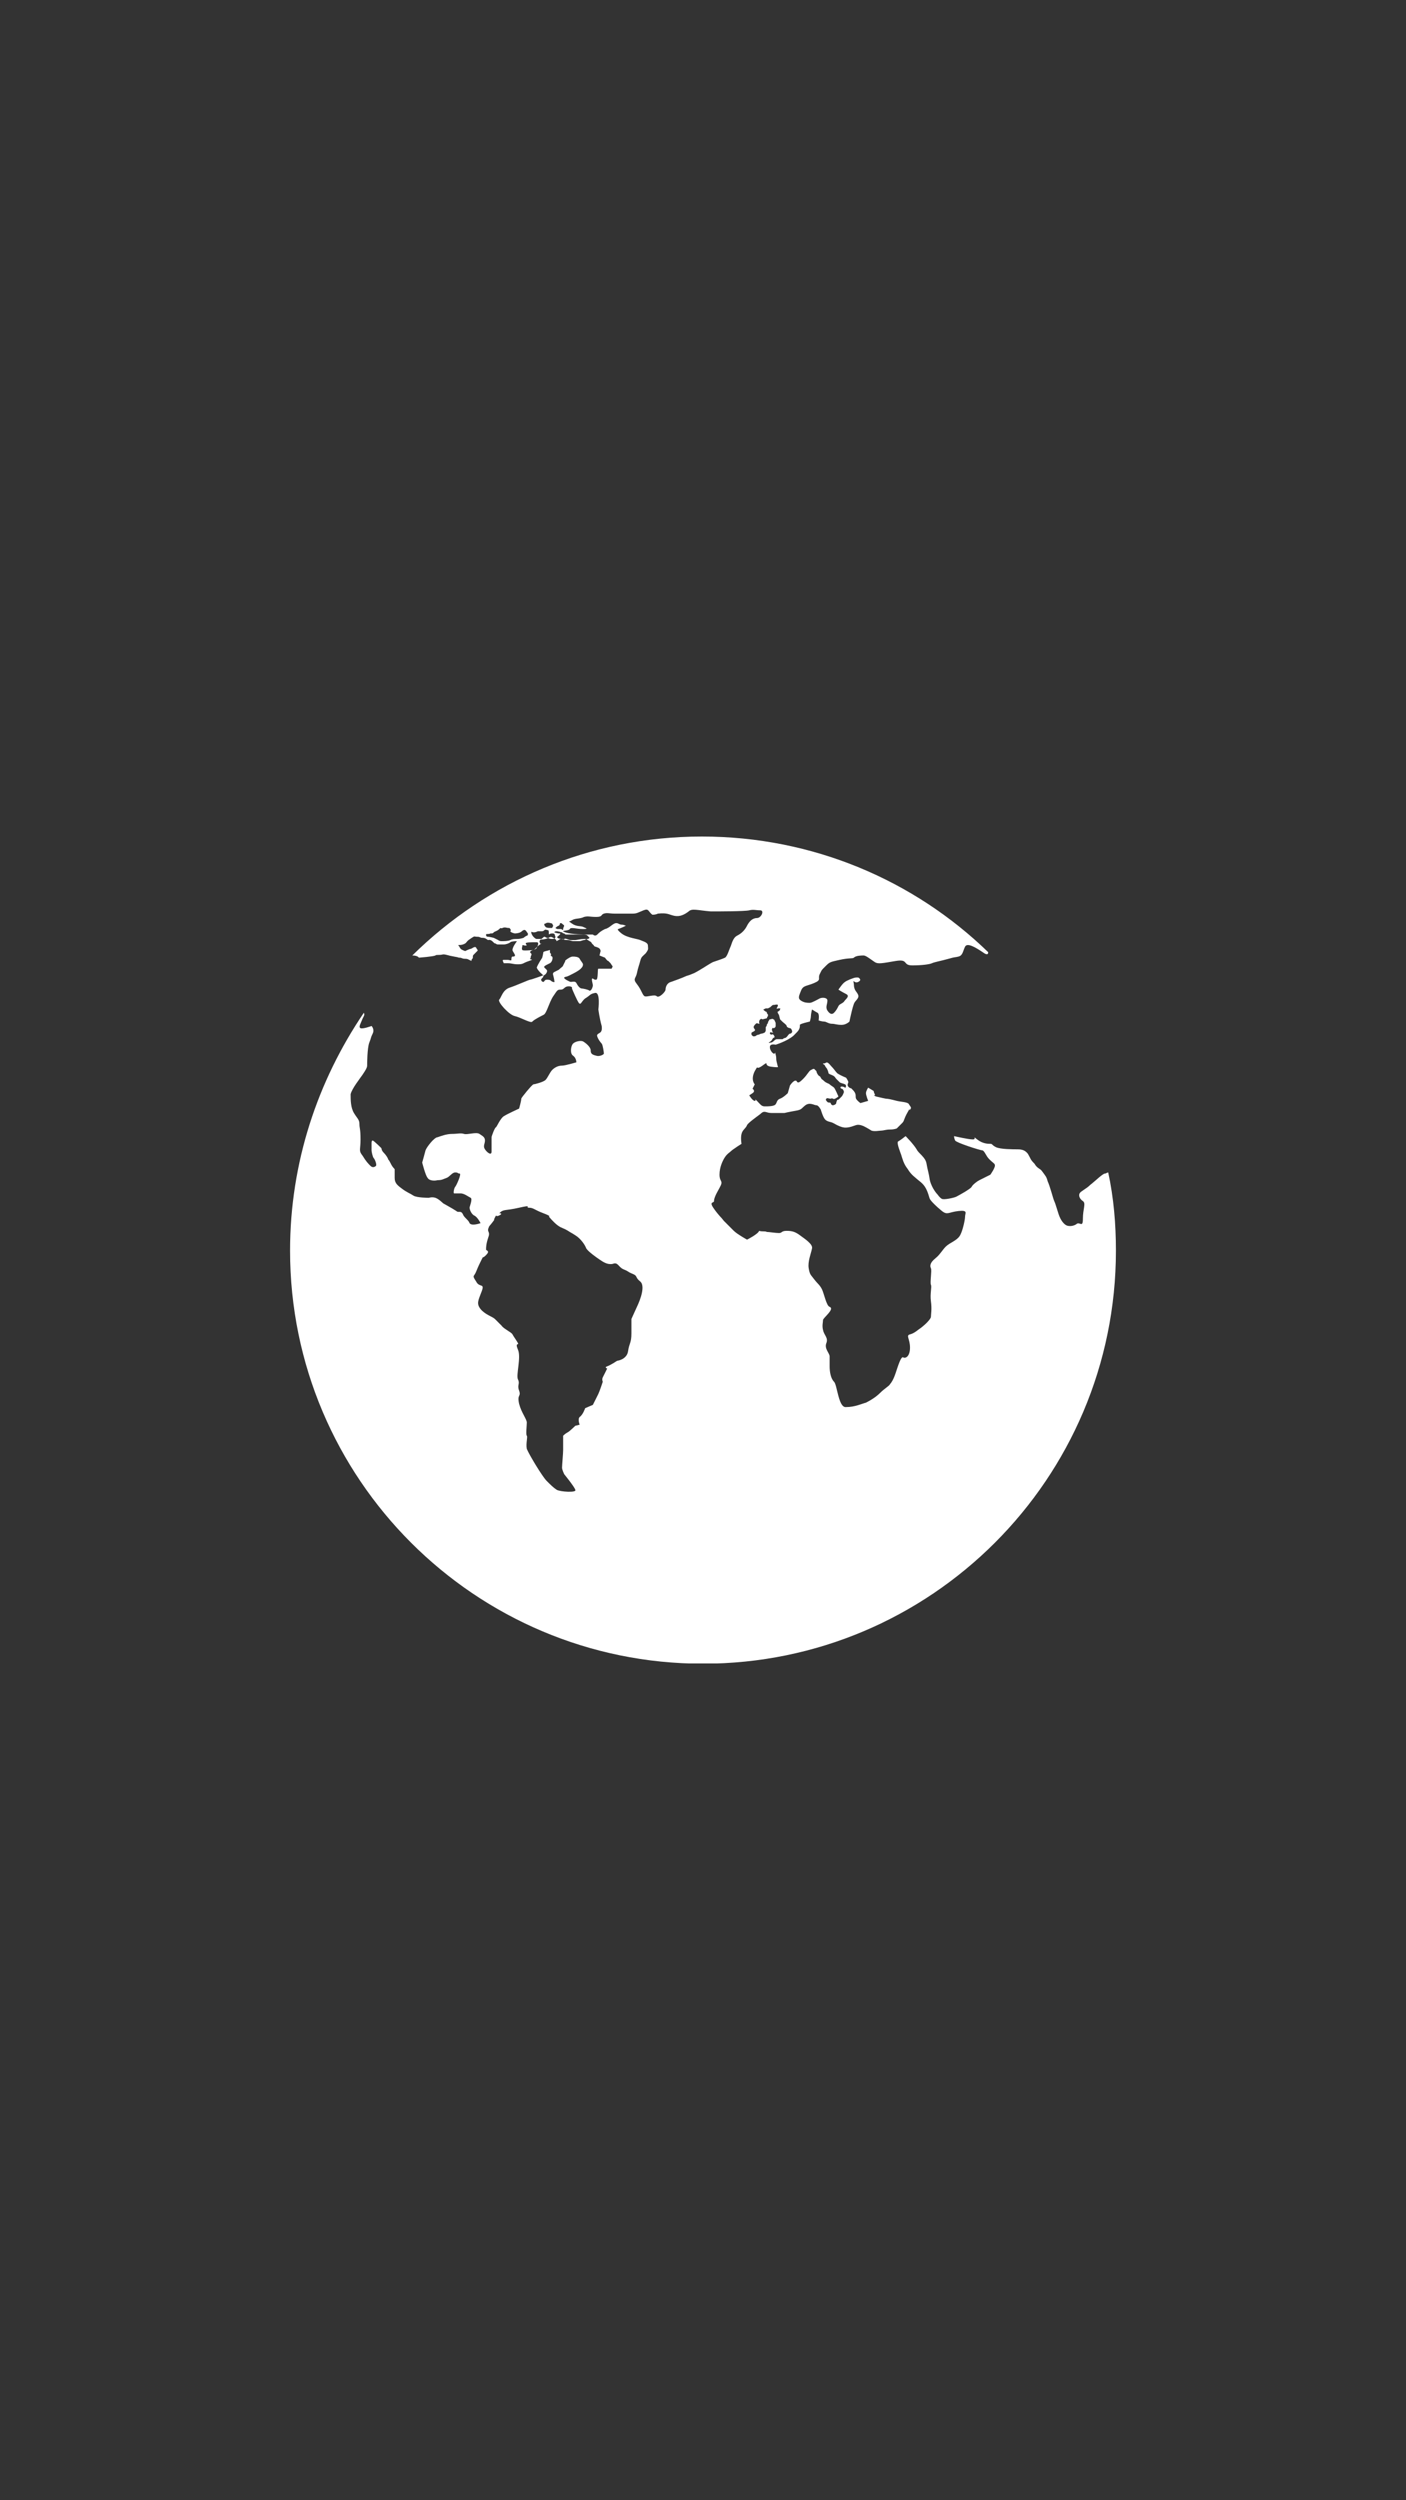 <svg xmlns="http://www.w3.org/2000/svg" xmlns:xlink="http://www.w3.org/1999/xlink" width="1080" zoomAndPan="magnify" viewBox="0 0 810 1440" height="1920" preserveAspectRatio="xMidYMid meet" version="1.0"><rect x="0" y="0" width="810" height="1440" fill="#333333" stroke="none"/><defs><clipPath id="8cdb371987"><path d="M 167 481.789 L 643 481.789 L 643 958.039 L 167 958.039 Z M 167 481.789" clip-rule="nonzero"></path></clipPath></defs><g clip-path="url(#8cdb371987)"><path fill="#ffffff" d="M 638.445 675.273 C 637.812 675.273 637.176 675.906 636.543 675.906 C 635.273 675.906 630.832 680.348 628.297 682.25 C 625.758 684.789 622.586 686.059 621.953 687.324 C 621.316 688.594 621.953 690.496 623.855 691.766 C 625.758 693.035 623.855 696.207 623.855 701.918 C 623.855 707.625 621.953 703.184 620.047 705.09 C 618.145 706.355 615.609 706.355 614.34 705.723 C 613.07 705.09 611.168 703.184 609.898 699.379 C 608.629 695.574 607.996 693.035 607.359 691.766 C 606.727 690.496 604.824 682.887 603.555 680.348 C 602.922 677.809 602.285 677.176 600.383 674.637 C 599.113 672.734 597.844 673.371 595.941 670.199 C 593.406 667.66 594.039 667.66 592.137 664.488 C 590.234 661.949 587.695 661.949 585.793 661.949 C 583.891 661.949 576.277 661.949 573.738 660.684 C 571.203 659.414 571.836 658.777 570.566 658.777 C 569.297 658.777 566.125 658.777 562.953 656.242 C 559.781 653.703 562.953 656.242 560.418 656.242 C 557.879 656.242 549.633 654.34 549.633 654.34 C 549.633 654.34 549.633 655.605 550.266 656.875 C 550.902 658.145 564.859 662.586 566.125 662.586 C 567.395 663.219 568.031 665.758 569.934 667.66 C 571.836 669.562 573.105 670.199 573.105 670.832 C 573.738 672.102 570.566 676.543 570.566 676.543 C 570.566 676.543 565.492 679.078 564.223 679.715 C 562.953 680.348 560.418 682.25 559.781 683.52 C 559.148 684.789 552.172 688.594 550.902 689.23 C 549.633 689.863 543.922 691.133 542.656 690.496 C 541.387 689.863 540.117 687.961 540.117 687.961 C 540.117 687.961 536.945 684.789 535.676 679.715 C 535.043 675.273 534.406 674.004 533.773 670.199 C 533.141 666.391 529.332 664.488 528.062 661.949 C 526.16 658.777 521.719 654.34 521.719 654.34 C 521.719 654.34 518.547 656.875 517.281 657.512 C 516.645 658.777 518.547 663.219 519.184 665.121 C 519.816 667.027 520.453 670.199 522.988 673.371 C 524.891 676.543 526.797 677.809 530.602 680.98 C 534.406 684.152 535.043 689.23 535.676 690.496 C 536.312 691.766 539.484 694.938 542.656 697.477 C 545.828 700.012 546.461 698.109 552.172 697.477 C 557.879 696.84 555.977 698.746 555.977 700.648 C 555.977 702.551 554.707 708.262 553.438 710.797 C 552.172 713.969 548.363 715.238 545.828 717.141 C 543.289 719.043 542.02 722.215 538.848 724.754 C 535.676 727.293 535.676 729.195 536.312 730.465 C 536.945 731.73 535.676 738.711 536.312 739.98 C 536.945 741.246 535.676 745.055 536.312 749.496 C 536.945 753.934 536.312 757.105 536.312 758.375 C 536.312 759.645 533.141 762.816 530.602 764.719 C 528.699 765.988 526.797 767.891 524.258 768.527 C 521.719 769.16 524.258 771.062 524.258 776.137 C 524.258 781.215 521.719 782.48 520.453 781.848 C 519.184 780.578 517.281 786.922 516.012 790.73 C 514.742 794.535 513.473 796.438 512.84 797.074 C 512.207 798.34 509.668 799.609 507.129 802.148 C 504.594 804.684 501.422 806.59 498.883 807.855 C 496.348 808.492 492.539 810.395 487.465 810.395 C 483.023 811.027 482.391 797.707 480.488 795.805 C 478.582 793.902 477.949 790.094 477.949 786.922 C 477.949 783.75 477.949 783.117 477.949 781.215 C 477.949 779.309 474.777 776.773 476.047 773.602 C 477.316 770.43 474.777 769.16 474.145 765.988 C 473.508 763.449 474.145 761.547 474.145 760.277 C 474.145 759.012 481.121 753.934 477.949 752.668 C 476.047 752.031 474.777 745.055 473.508 742.516 C 472.238 739.98 470.973 739.344 469.066 736.809 C 467.164 734.27 466.531 734.27 465.895 730.465 C 465.262 726.656 467.164 722.215 467.801 719.043 C 468.434 716.508 463.359 713.336 460.82 711.434 C 458.285 709.527 456.379 708.895 453.207 708.895 C 450.035 708.895 450.672 710.164 448.77 710.164 C 446.863 710.164 443.059 709.527 441.789 709.527 C 440.52 708.895 439.254 709.527 437.348 708.895 C 436.715 710.797 430.371 713.969 430.371 713.969 C 430.371 713.969 424.66 710.797 422.758 708.895 C 420.855 706.992 419.586 705.723 417.051 703.184 C 415.145 700.648 414.512 700.648 411.34 696.207 C 408.168 691.766 411.34 693.035 411.34 691.766 C 411.34 690.496 411.973 688.594 414.512 684.152 C 417.051 679.715 414.512 680.98 414.512 676.543 C 414.512 672.102 416.414 668.293 417.684 666.391 C 418.953 664.488 420.223 663.855 420.855 663.219 C 422.125 661.949 427.199 658.777 427.199 658.777 C 427.199 658.777 426.566 655.605 427.199 653.07 C 427.832 650.531 429.738 649.898 430.371 647.996 C 431.004 646.727 435.445 643.555 437.984 641.652 C 440.52 639.113 441.156 641.016 444.328 641.016 C 446.863 641.016 444.328 641.016 447.5 641.016 C 450.672 641.016 451.941 641.016 451.941 641.016 C 451.941 641.016 454.477 640.383 458.285 639.746 C 462.09 639.113 461.457 638.48 463.992 636.574 C 466.531 634.672 469.066 636.574 470.336 636.574 C 471.605 636.574 472.875 639.113 472.875 639.113 C 472.875 639.113 474.145 643.555 475.41 644.824 C 476.68 646.09 478.582 646.09 479.852 646.727 C 481.121 647.359 483.023 648.629 485.562 649.262 C 488.098 649.898 491.27 648.629 491.27 648.629 C 491.27 648.629 491.27 648.629 493.176 647.996 C 495.078 647.359 497.613 648.629 497.613 648.629 C 497.613 648.629 500.152 649.898 502.055 651.168 C 503.957 651.801 506.496 651.168 507.766 651.168 C 509.031 651.168 510.301 650.531 512.84 650.531 C 515.379 650.531 516.645 649.898 516.645 649.898 C 516.645 649.898 518.551 647.996 519.816 646.727 C 521.086 645.457 520.453 644.824 522.988 640.383 C 525.527 635.941 522.988 640.383 524.258 639.113 C 525.527 637.844 524.258 637.211 523.625 635.941 C 522.988 634.672 519.184 634.672 516.645 634.039 C 514.109 633.402 516.645 634.039 514.109 633.402 C 511.57 632.77 510.301 632.77 510.301 632.77 C 510.301 632.77 507.129 632.137 504.594 631.5 C 502.055 630.23 504.594 631.5 503.957 630.23 C 503.324 628.965 503.324 628.328 503.324 628.328 L 500.152 626.426 C 500.152 626.426 498.883 628.328 498.883 629.598 C 498.883 630.867 500.152 634.039 500.152 634.039 L 495.711 635.309 C 495.711 635.309 493.809 634.039 493.176 632.77 C 492.539 631.5 493.809 630.23 491.27 627.695 C 488.734 625.156 491.27 627.695 489.367 626.426 C 487.465 625.156 488.734 623.887 488.734 623.254 C 488.734 622.621 487.465 620.715 487.465 620.715 C 487.465 620.715 484.293 619.449 482.391 618.18 C 481.121 616.91 480.488 615.641 478.582 613.738 C 476.047 610.566 476.047 612.469 474.777 612.469 C 474.777 612.469 474.145 612.469 474.145 612.469 C 474.145 612.469 474.145 613.105 474.777 613.105 C 475.41 613.738 475.41 614.371 476.047 615.008 C 476.68 615.641 477.316 617.543 477.316 618.18 C 477.949 618.812 478.582 618.812 479.852 619.449 C 481.121 620.082 481.121 620.715 481.754 621.352 C 482.391 621.984 483.023 622.621 483.66 623.254 C 484.293 623.887 485.562 623.887 486.832 624.523 C 488.098 625.156 486.832 627.059 486.832 626.426 C 486.832 626.426 486.195 625.793 484.926 625.793 C 483.66 625.793 484.293 627.059 484.926 627.059 C 485.562 627.059 486.195 628.328 486.195 628.965 C 486.195 628.965 485.562 630.867 484.926 631.5 C 484.293 632.137 484.293 632.137 483.66 632.77 C 483.023 633.402 483.023 633.402 482.391 633.402 C 482.391 633.402 481.754 634.672 481.754 635.309 C 481.754 635.941 480.488 636.574 479.852 636.574 C 479.219 636.574 478.582 635.941 478.582 635.309 C 477.949 634.672 477.316 635.309 476.68 634.672 C 476.047 634.039 475.41 633.402 476.047 632.77 C 476.68 632.137 477.316 632.77 478.582 632.77 C 479.852 632.137 479.852 633.402 481.121 632.77 C 482.391 632.137 483.023 631.5 483.023 631.5 C 483.023 631.5 481.121 627.059 480.488 626.426 C 479.852 625.793 478.582 625.156 477.949 624.523 C 477.316 623.887 476.047 623.887 474.777 622.621 C 473.508 621.352 473.508 621.984 472.875 620.715 C 472.238 619.449 472.238 620.082 471.605 619.449 C 470.973 618.812 470.336 617.543 470.336 616.91 C 469.703 616.277 469.703 616.277 469.066 615.641 C 468.434 615.641 468.434 615.641 468.434 615.641 C 468.434 615.641 468.434 615.641 467.164 616.277 C 465.895 616.91 465.262 618.812 462.723 621.352 C 460.188 623.887 459.551 623.887 458.918 622.621 C 457.648 621.352 455.113 625.156 455.113 625.156 L 453.844 629.598 C 453.844 629.598 451.305 632.137 449.402 632.77 C 447.5 633.402 447.5 635.309 446.863 635.941 C 446.23 637.211 442.426 637.211 440.52 637.211 C 438.617 637.211 437.984 635.941 436.082 634.039 C 434.176 632.137 436.082 634.039 434.812 634.039 C 433.543 634.039 431.641 630.867 431.641 630.867 C 431.641 630.867 431.641 630.867 433.543 629.598 C 435.445 628.328 433.543 627.059 433.543 627.059 L 434.812 624.523 C 434.812 624.523 432.273 621.984 434.812 616.91 C 437.348 612.469 434.812 616.91 439.254 613.738 C 443.691 610.566 439.254 613.738 444.328 614.371 C 449.402 615.008 448.133 614.371 448.133 614.371 C 448.133 614.371 448.133 614.371 447.5 611.836 C 446.863 609.297 447.5 609.934 446.863 607.395 C 446.23 604.855 446.863 607.395 445.598 606.762 C 444.328 606.125 443.059 603.59 443.691 602.32 C 444.328 601.051 446.863 601.684 446.863 601.684 C 446.863 601.684 453.207 599.781 457.016 596.609 C 460.188 593.438 457.016 596.609 458.918 594.707 C 460.82 592.805 460.82 591.535 460.82 590.266 C 460.82 589.633 466.531 588.363 466.531 588.363 C 466.531 588.363 467.164 586.461 467.164 585.191 C 467.164 583.922 467.801 581.387 467.801 581.387 C 467.801 581.387 469.703 582.652 470.973 583.289 C 472.238 583.922 471.605 587.73 471.605 587.73 C 471.605 587.73 473.508 588.363 474.777 588.363 C 476.047 588.363 477.316 589.633 479.219 589.633 C 481.121 589.633 481.754 590.266 484.926 590.266 C 487.465 590.266 489.367 588.363 489.367 588.363 C 489.367 588.363 490.004 585.191 490.637 582.652 C 491.27 580.117 491.27 580.117 491.906 578.215 C 492.539 576.309 495.078 575.043 494.441 573.141 C 493.809 571.234 491.906 570.602 491.906 566.797 C 491.27 562.988 491.906 566.797 494.441 565.527 C 496.98 564.258 494.441 562.988 494.441 562.988 C 494.441 562.988 494.441 562.988 493.176 562.988 C 491.906 562.988 487.465 564.891 486.832 565.527 C 485.562 566.16 483.023 569.969 483.023 569.969 C 483.023 569.969 484.926 571.234 487.465 572.504 C 490.004 573.773 486.832 575.676 486.195 576.945 C 484.926 578.215 483.66 578.215 483.023 579.48 C 482.391 580.75 481.754 582.02 480.488 583.289 C 479.219 584.559 477.949 583.922 476.68 582.02 C 475.41 580.117 476.68 578.215 476.68 576.309 C 476.68 574.406 473.508 574.406 472.238 575.043 C 470.973 575.676 467.801 577.578 466.531 577.578 C 465.262 577.578 463.359 577.578 461.457 576.309 C 459.551 575.043 460.188 573.773 461.457 570.602 C 462.723 567.43 464.629 568.062 469.066 566.16 C 473.508 564.258 470.973 563.625 472.238 561.086 C 473.508 558.547 472.875 559.184 475.41 556.645 C 477.949 554.109 477.949 554.109 483.66 552.84 C 489.367 551.57 491.27 552.203 491.906 551.57 C 493.176 550.301 496.344 550.301 497.613 550.301 C 498.883 550.301 502.055 552.84 503.957 554.109 C 505.863 555.375 508.398 554.742 516.012 553.473 C 523.625 552.203 519.816 556.012 525.527 556.012 C 531.234 556.012 535.676 555.375 536.945 554.742 C 538.215 554.109 542.02 553.473 546.461 552.203 C 550.902 550.938 549.633 551.57 552.172 550.938 C 554.707 550.301 554.707 547.766 555.977 545.227 C 557.246 542.688 562.32 545.859 566.125 548.398 C 568.664 550.301 569.297 549.668 569.297 548.398 C 526.797 507.164 468.434 481.789 404.363 481.789 C 339.656 481.789 280.66 507.797 237.523 550.301 C 240.695 550.301 241.328 551.57 241.328 551.57 C 241.328 551.57 249.574 550.938 250.844 550.301 C 251.477 549.668 252.746 550.301 255.285 549.668 C 257.188 549.668 257.82 550.301 261.629 550.938 C 265.434 551.57 263.531 551.57 264.801 551.57 C 266.07 551.57 266.07 552.203 267.973 552.203 C 269.875 552.203 269.875 552.84 271.777 553.473 C 271.145 552.84 272.414 552.203 272.414 551.57 C 272.414 550.301 272.414 550.301 273.047 549.668 C 273.68 549.031 274.316 548.398 274.949 547.766 C 275.586 547.129 274.949 547.129 274.316 545.859 C 273.68 544.594 271.777 546.496 271.145 546.496 C 270.508 546.496 267.973 547.766 267.973 547.766 C 267.973 547.766 266.07 547.129 265.434 546.496 C 264.801 545.859 264.801 545.227 264.164 544.594 C 263.531 543.957 264.801 544.594 266.703 543.957 C 268.605 543.324 268.605 542.688 269.242 542.055 C 269.875 541.422 269.875 541.422 271.777 540.152 C 273.68 538.883 273.047 539.516 274.949 539.516 C 276.852 539.516 276.219 540.152 278.121 540.152 C 280.023 540.152 280.66 541.422 281.293 541.422 C 283.195 540.785 284.465 543.324 285.098 543.324 C 285.734 543.324 285.734 543.957 287.004 543.957 C 288.27 543.957 288.906 543.957 290.176 543.957 C 291.441 543.957 293.348 543.324 293.98 542.688 C 294.613 542.055 297.785 542.055 297.785 542.055 C 297.785 542.055 296.52 543.957 296.52 543.957 C 296.52 543.957 295.25 545.859 295.25 547.129 C 295.25 547.766 295.883 548.398 296.52 549.668 C 297.152 550.938 295.883 550.938 295.25 550.938 C 294.613 550.938 294.613 552.203 294.613 552.84 C 294.613 553.473 293.348 552.84 292.711 552.84 C 292.078 552.84 291.441 552.84 290.176 552.84 C 288.906 552.84 290.176 554.109 290.176 554.742 C 290.809 554.742 291.441 554.742 292.078 554.742 C 295.25 554.742 295.25 555.375 298.422 555.375 C 301.594 555.375 300.957 554.742 304.766 553.473 C 308.57 552.203 304.766 552.84 305.398 552.203 C 306.035 551.57 305.398 551.57 306.035 550.301 C 306.668 549.031 305.398 549.031 305.398 548.398 C 305.398 547.766 306.668 547.129 307.301 547.129 C 307.938 547.129 309.207 545.227 311.109 543.957 C 313.012 542.688 311.109 543.957 311.109 543.324 C 311.109 542.688 310.473 542.688 311.109 541.422 C 311.742 540.785 311.742 541.422 314.281 540.785 C 316.816 540.152 316.816 538.883 318.723 540.152 C 319.988 540.785 320.625 541.422 320.625 542.055 C 321.895 541.422 322.527 540.785 323.16 540.785 C 324.43 540.785 325.066 541.422 325.066 540.785 C 325.699 540.152 327.602 541.422 328.871 541.422 C 330.141 541.422 330.141 541.422 331.41 541.422 C 332.043 541.422 334.582 540.785 336.484 540.785 C 338.387 540.785 338.387 541.422 339.656 542.055 C 340.926 542.688 340.926 543.324 340.926 543.324 C 340.926 543.324 342.191 544.594 342.191 544.594 C 342.191 545.227 343.461 545.227 344.73 545.859 C 346 546.496 346 547.766 346 547.766 C 346 547.766 345.363 550.301 345.363 550.301 C 345.363 550.301 348.535 551.57 348.535 551.57 C 348.535 551.57 349.805 553.473 350.441 553.473 C 350.441 553.473 351.707 554.742 351.707 554.742 C 351.707 554.742 352.977 556.645 352.977 556.645 C 352.977 556.645 352.344 557.914 352.344 557.914 C 352.344 557.914 344.73 557.914 344.73 557.914 C 344.098 557.914 344.73 564.258 343.461 564.258 C 342.191 564.258 342.828 564.258 341.559 563.625 C 340.289 562.988 341.559 566.797 341.559 567.43 C 341.559 568.062 340.926 570.602 339.656 570.602 C 339.02 569.969 335.848 569.332 335.215 569.332 C 333.945 569.332 332.676 567.43 332.043 566.16 C 331.41 564.891 329.504 565.527 328.871 565.527 C 328.238 565.527 324.43 563.625 325.066 562.988 C 325.699 562.355 325.699 562.988 328.238 561.719 C 330.773 560.453 333.312 559.184 334.582 557.914 C 335.848 556.645 335.848 556.012 335.848 555.375 C 335.848 554.742 334.582 553.473 333.945 552.203 C 333.312 550.938 330.773 550.938 330.141 550.938 C 329.504 550.938 328.871 550.938 326.969 552.203 C 325.066 553.473 325.699 553.473 325.699 553.473 C 325.699 553.473 324.43 556.012 324.43 556.012 C 324.43 556.645 323.16 557.281 321.895 558.547 C 320.625 559.184 320.625 559.184 319.355 559.816 C 318.086 560.453 318.723 561.719 318.723 561.719 C 318.723 561.719 319.355 564.258 319.355 564.891 C 319.988 566.16 318.086 565.527 317.453 564.891 C 316.816 564.258 316.184 564.258 314.914 564.258 C 313.645 564.258 313.645 565.527 313.012 565.527 C 312.379 565.527 311.742 564.891 311.742 564.258 C 311.742 563.625 313.012 562.988 313.012 562.355 C 313.012 561.719 313.645 561.719 314.281 561.086 C 314.914 560.453 315.551 559.184 314.914 558.547 C 314.281 557.914 314.281 557.914 313.645 557.281 C 313.012 556.645 314.281 556.012 315.551 555.375 C 316.816 554.742 315.551 555.375 316.816 554.742 C 318.086 554.109 318.723 551.57 318.086 550.938 C 316.816 550.301 317.453 550.301 317.453 549.668 C 317.453 549.031 316.816 549.031 316.816 548.398 C 316.816 548.398 316.816 547.766 316.816 547.129 C 314.914 547.766 313.645 547.766 313.012 548.398 C 313.012 549.031 312.379 551.57 312.379 551.57 C 312.379 551.57 309.84 555.375 309.207 557.281 C 309.84 559.184 313.012 561.719 313.012 561.719 C 313.012 561.719 306.035 564.258 305.398 564.258 C 304.766 564.258 297.785 567.43 293.98 568.699 C 289.539 569.969 288.906 574.406 287.637 575.676 C 286.367 576.945 293.348 584.559 296.52 585.191 C 299.691 585.824 306.035 589.633 306.668 588.363 C 307.938 587.094 311.742 585.191 313.012 584.559 C 314.914 583.922 316.184 577.578 318.723 573.773 C 321.258 569.969 321.258 569.969 323.16 569.969 C 325.066 569.969 325.066 568.062 327.602 568.062 C 330.141 568.062 329.504 569.332 329.504 569.332 C 329.504 569.332 330.773 572.504 332.676 576.312 C 334.582 580.117 334.582 576.945 337.117 575.043 C 340.289 573.141 339.656 572.504 342.828 571.871 C 346 571.234 344.73 581.387 344.73 581.387 C 344.73 581.387 345.363 586.461 346.633 590.902 C 347.27 595.34 344.73 594.707 344.098 595.977 C 343.461 596.609 345.363 599.781 346.633 601.051 C 347.27 601.684 347.902 606.125 347.902 606.762 C 347.902 607.395 345.363 608.664 343.461 608.027 C 340.926 607.395 340.289 606.762 340.289 604.855 C 340.289 602.953 337.117 600.418 335.848 599.781 C 334.582 599.148 331.41 599.781 330.141 601.051 C 328.871 602.32 328.238 606.762 330.141 608.027 C 332.043 609.297 332.043 611.836 332.043 611.836 C 332.043 611.836 325.699 613.738 323.797 613.738 C 321.258 613.738 319.355 615.008 318.086 616.277 C 316.816 617.543 315.551 620.715 314.281 621.984 C 313.012 623.254 307.938 624.523 307.301 624.523 C 306.668 624.523 300.324 632.137 300.324 632.77 C 300.324 634.039 299.055 638.48 299.055 638.48 C 299.055 638.48 292.078 641.652 290.176 642.918 C 288.27 644.188 286.367 648.629 285.734 649.262 C 285.098 649.262 283.195 654.34 283.195 654.973 C 283.195 655.605 283.195 660.684 283.195 663.219 C 283.195 665.758 280.66 663.855 279.391 661.949 C 278.121 660.047 279.391 658.777 279.391 656.875 C 279.391 654.973 278.121 654.34 276.219 653.07 C 274.316 651.801 269.242 653.703 267.336 653.07 C 265.434 652.434 263.531 653.07 260.359 653.07 C 257.188 653.07 254.016 654.34 252.113 654.973 C 250.211 654.973 245.77 660.684 245.133 662.586 C 244.5 665.121 243.23 669.562 243.23 669.562 C 243.23 669.562 245.133 677.176 246.402 678.445 C 247.039 679.715 249.574 680.348 252.113 679.715 C 254.648 679.715 255.285 679.078 257.188 678.445 C 259.09 677.809 260.359 675.273 262.262 675.273 C 264.164 675.273 263.531 675.906 264.801 675.906 C 266.07 675.906 262.898 682.887 262.262 683.52 C 261.629 684.152 260.992 687.324 261.629 687.324 C 262.262 687.324 264.164 687.324 265.434 687.324 C 267.336 687.324 269.875 689.23 271.145 689.863 C 272.41 690.496 270.508 694.938 270.508 695.574 C 270.508 696.207 271.145 698.746 273.047 700.012 C 274.949 700.648 276.852 704.453 276.852 704.453 C 276.852 704.453 271.777 706.355 270.508 704.453 C 269.875 702.551 267.336 701.281 266.703 699.379 C 265.434 696.84 264.164 698.746 262.898 697.477 C 260.992 696.207 255.285 693.035 255.285 693.035 C 255.285 693.035 252.746 690.496 250.844 689.863 C 248.941 689.23 247.039 689.863 247.039 689.863 C 247.039 689.863 240.059 689.863 238.156 688.594 C 236.254 687.324 234.352 686.691 231.812 684.789 C 229.273 682.887 227.371 681.617 227.371 678.445 C 227.371 675.273 227.371 673.371 227.371 673.371 C 227.371 673.371 226.102 672.102 225.469 670.832 C 224.836 669.562 224.199 668.293 223.566 667.66 C 223.566 667.027 222.297 665.121 221.027 663.855 C 219.758 662.586 219.758 661.316 219.758 661.316 C 219.758 661.316 215.32 656.875 214.684 656.875 C 214.051 656.875 214.051 658.145 214.051 658.145 C 214.051 658.145 214.051 661.316 214.051 662.586 C 214.051 663.219 214.684 666.391 215.32 667.027 C 215.953 667.66 217.223 670.832 216.586 671.465 C 215.953 672.102 214.684 672.734 213.414 671.465 C 212.148 670.199 210.879 668.93 208.977 665.758 C 206.438 662.586 207.707 662.586 207.707 656.242 C 207.707 649.898 207.07 649.898 207.07 647.359 C 207.07 644.824 205.805 644.188 203.898 641.016 C 201.996 637.844 201.996 633.402 201.996 630.23 C 202.633 627.059 207.707 620.715 208.977 618.812 C 210.242 616.91 211.512 615.008 211.512 613.738 C 211.512 613.105 211.512 603.59 212.781 600.418 C 214.051 597.246 213.414 597.879 214.684 595.34 C 215.953 592.805 214.051 590.902 214.051 590.902 C 214.051 590.902 208.977 592.805 207.707 592.168 C 206.438 591.535 207.707 589.633 208.977 586.461 C 209.609 585.191 210.242 584.559 209.609 583.289 C 182.965 622.621 167.105 669.562 167.105 720.312 C 167.105 851.629 273.68 958.203 404.996 958.203 C 536.312 958.203 642.887 851.629 642.887 720.312 C 642.887 705.09 641.617 689.863 638.445 675.273 Z M 441.789 583.289 C 441.789 582.652 441.156 582.652 441.156 582.652 C 441.156 582.652 439.254 581.387 439.887 581.387 C 439.887 581.387 441.156 580.75 441.156 580.75 C 441.156 580.75 442.426 580.75 442.426 580.75 C 442.426 580.75 443.691 580.117 443.691 580.117 C 443.691 580.117 445.598 578.215 445.598 578.848 C 445.598 578.848 448.133 578.215 448.133 578.848 C 448.133 580.117 447.5 580.117 447.5 580.75 C 447.5 581.387 447.5 580.75 448.77 580.75 C 450.035 580.75 449.402 580.75 449.402 581.387 C 449.402 582.02 448.133 582.652 448.133 582.652 C 447.5 582.652 448.77 584.559 448.77 584.559 L 449.402 587.094 C 449.402 587.094 450.035 587.73 450.672 588.363 C 451.305 588.996 453.207 590.266 453.207 590.902 C 453.207 591.535 454.477 592.168 455.113 592.168 C 455.746 592.168 456.379 593.438 456.379 594.074 C 456.379 594.707 455.746 595.34 455.113 595.34 C 454.477 595.34 453.844 596.609 453.207 597.246 C 452.574 597.879 451.941 597.879 451.941 597.879 C 451.305 597.879 451.305 598.512 450.672 598.512 C 450.035 598.512 448.77 598.512 448.133 598.512 C 446.863 598.512 448.133 598.512 447.5 598.512 C 446.863 598.512 446.23 599.148 446.23 599.148 C 446.23 599.148 444.961 600.418 444.328 600.418 C 443.691 600.418 442.426 601.051 443.059 600.418 C 443.691 599.781 444.328 599.781 444.961 598.512 C 445.598 597.246 446.23 597.879 446.23 597.246 C 446.23 597.246 446.23 596.609 445.598 595.977 C 444.961 595.34 444.328 595.977 444.328 595.977 C 444.328 595.977 443.059 595.34 443.691 594.707 C 444.328 594.074 443.691 594.707 444.961 594.707 C 446.23 594.707 444.961 594.707 444.961 594.074 C 444.961 593.438 444.328 593.438 444.961 592.168 C 445.598 591.535 444.961 592.168 445.598 592.168 C 446.23 592.168 446.863 591.535 446.863 590.902 C 446.863 590.266 446.863 590.266 446.863 589.633 C 446.863 588.996 446.863 588.996 446.23 587.73 C 445.598 586.461 446.23 587.73 445.598 587.094 C 444.961 586.461 444.328 587.094 443.691 587.094 C 443.059 587.094 443.059 587.73 443.059 587.73 C 443.059 587.73 442.426 588.363 442.426 588.996 C 442.426 589.633 441.789 589.633 441.789 590.266 C 441.789 590.902 441.156 591.535 441.156 591.535 C 441.156 591.535 441.156 592.805 441.156 593.438 C 441.156 594.074 440.52 594.707 440.52 594.707 C 440.52 594.707 439.254 595.34 438.617 595.34 C 437.984 595.34 437.348 595.977 436.715 595.977 C 436.082 595.977 435.445 596.609 435.445 596.609 C 435.445 596.609 434.176 597.246 433.543 596.609 C 432.91 595.977 432.91 595.977 432.91 595.34 C 432.91 594.707 432.91 594.707 434.176 594.074 C 435.445 593.438 434.812 592.805 434.812 592.805 C 434.812 592.805 434.176 592.168 434.176 591.535 C 434.176 590.902 434.812 590.266 435.445 589.633 C 436.082 588.996 436.715 589.633 437.348 589.633 C 437.984 589.633 437.348 589.633 437.348 588.996 C 437.348 588.363 437.348 588.363 437.348 588.363 C 437.348 588.363 437.348 587.73 437.984 587.094 C 438.617 586.461 439.254 587.094 439.254 587.094 L 441.789 586.461 C 441.789 586.461 441.789 585.824 442.426 585.191 C 442.426 584.559 442.426 585.191 442.426 584.559 C 442.426 583.922 441.789 583.922 441.789 583.289 Z M 321.895 533.172 C 321.895 533.172 322.527 532.539 321.895 533.172 C 322.527 532.539 322.527 532.539 322.527 531.906 C 323.16 531.27 323.797 531.906 324.43 532.539 C 325.699 533.172 324.43 533.809 324.43 535.078 C 324.43 536.344 323.797 535.078 323.16 535.078 C 322.527 535.078 321.895 535.078 321.258 535.078 C 320.625 535.078 319.988 534.441 319.988 534.441 C 319.988 534.441 321.258 533.172 321.895 533.172 Z M 314.281 531.906 C 314.914 531.27 316.184 531.27 318.086 531.906 C 318.086 531.906 318.723 533.172 318.723 533.172 C 318.723 533.172 318.086 534.441 318.086 534.441 C 318.086 534.441 317.453 534.441 316.816 534.441 C 316.184 534.441 314.914 534.441 314.281 533.809 C 313.645 533.172 313.012 531.906 314.281 531.906 Z M 297.785 540.785 C 296.52 540.785 295.25 540.785 293.98 541.422 C 292.711 542.055 290.176 542.055 288.906 542.055 C 287.637 542.055 287.004 541.422 287.004 541.422 C 287.004 541.422 284.465 540.152 284.465 540.152 C 284.465 540.152 281.926 539.516 281.293 539.516 C 280.023 539.516 280.023 538.883 280.023 538.25 C 280.023 537.613 281.293 538.25 282.562 537.613 C 283.832 537.613 283.832 537.613 284.465 536.98 C 285.098 536.344 286.367 536.344 287.637 535.078 C 288.906 533.809 288.27 535.078 289.539 534.441 C 290.809 533.809 292.078 534.441 292.711 534.441 C 293.98 534.441 293.348 534.441 293.98 535.078 C 294.613 535.711 293.98 536.344 293.98 536.344 C 293.98 536.344 293.98 536.98 296.52 537.613 C 296.52 537.613 298.422 537.613 299.691 536.98 C 300.957 536.344 300.324 536.344 301.594 535.711 C 302.863 535.078 303.496 536.98 304.129 537.613 C 304.129 538.25 304.129 538.883 303.496 538.883 C 303.496 538.883 302.227 539.516 301.594 540.152 C 299.691 540.785 298.422 540.785 297.785 540.785 Z M 309.207 545.859 C 309.207 546.496 307.301 547.129 307.301 547.129 C 307.301 547.129 300.957 547.766 300.957 547.129 C 300.324 546.496 300.957 545.227 300.957 544.594 C 300.957 543.957 301.594 544.594 302.863 544.594 C 304.129 544.594 302.863 543.957 302.863 543.324 C 302.863 542.688 306.035 542.688 309.207 542.688 C 311.109 542.688 309.207 545.859 309.207 545.859 Z M 318.086 540.785 C 317.453 540.785 316.816 540.785 315.551 540.152 C 314.281 540.152 314.281 539.516 313.645 539.516 C 313.012 539.516 312.379 540.785 311.742 540.785 C 311.109 540.785 309.84 540.785 309.207 540.785 C 308.57 540.785 307.938 540.152 307.301 539.516 C 306.668 538.883 306.035 537.613 306.035 536.98 C 306.035 536.344 306.668 536.98 307.301 536.98 C 307.938 536.98 308.57 536.98 309.84 536.344 C 311.109 536.344 311.109 536.344 312.379 536.344 C 312.379 536.344 313.012 536.344 313.645 535.711 C 314.281 535.078 314.914 535.711 315.551 535.711 C 316.184 535.711 316.184 536.344 316.184 537.613 C 316.184 538.883 316.184 537.613 318.086 537.613 C 319.988 537.613 319.355 538.25 319.988 539.516 C 319.988 540.785 318.723 540.785 318.086 540.785 Z M 338.387 540.785 C 337.754 540.785 337.117 541.422 336.484 541.422 C 335.848 541.422 334.582 542.055 333.945 542.055 C 333.312 542.055 330.773 542.055 330.141 542.055 C 329.504 542.055 328.238 541.422 326.969 541.422 C 325.699 541.422 325.066 541.422 324.43 540.785 C 323.797 540.785 321.895 540.785 321.258 540.152 C 320.625 539.516 321.258 539.516 321.895 538.883 C 322.527 538.25 321.895 538.883 322.527 538.25 C 323.16 537.613 322.527 537.613 321.895 537.613 C 321.258 537.613 319.355 536.98 319.355 536.98 C 319.355 536.98 319.355 536.344 320.625 536.344 C 321.895 536.344 323.16 536.98 323.797 536.98 C 324.43 537.613 324.43 537.613 325.066 537.613 C 325.699 538.25 325.699 538.25 326.332 538.25 C 326.969 538.25 328.238 538.25 328.871 538.25 C 330.141 538.25 330.141 538.25 331.41 538.25 C 332.676 538.25 333.312 538.25 335.848 538.25 C 338.387 538.25 338.387 538.883 339.02 539.516 C 340.289 540.152 339.02 540.785 338.387 540.785 Z M 366.934 752.668 L 363.762 759.645 C 363.762 759.645 363.762 762.184 363.762 767.891 C 363.762 773.602 362.492 773.602 361.859 778.043 C 361.223 783.117 355.516 783.75 355.516 783.75 C 355.516 783.75 351.707 786.289 349.805 786.922 C 347.902 787.559 349.805 788.191 349.805 788.191 C 349.805 788.191 347.902 791.996 347.27 793.266 C 346.633 794.535 347.27 795.805 347.27 795.805 C 347.27 795.805 345.363 801.512 344.73 802.781 C 344.098 804.051 341.559 809.125 341.559 809.125 L 337.117 811.027 C 337.117 811.027 335.848 814.836 333.945 816.102 C 332.676 817.371 333.945 820.543 333.945 820.543 L 331.41 821.18 C 331.41 821.18 328.238 824.352 326.969 824.984 C 325.699 825.617 324.43 826.887 324.43 826.887 C 324.43 826.887 324.43 833.23 324.43 835.133 C 324.43 837.039 323.797 844.016 323.797 845.285 C 323.797 846.555 325.066 849.09 325.066 849.09 C 325.066 849.09 330.773 856.07 331.41 857.973 C 332.676 859.875 322.527 859.242 320.625 857.973 C 318.723 856.703 317.453 855.434 314.914 852.898 C 312.379 850.359 304.766 837.672 303.496 834.5 C 302.863 831.328 304.129 827.523 303.496 826.887 C 302.863 826.254 303.496 821.18 303.496 819.273 C 303.496 817.371 300.324 813.566 299.055 808.492 C 297.785 802.781 300.324 804.684 299.055 800.879 C 297.785 797.707 299.691 797.074 298.422 794.535 C 297.152 791.996 300.324 781.848 298.422 777.406 C 296.52 772.965 299.055 774.871 298.422 773.602 C 297.785 772.332 295.883 769.793 295.25 768.527 C 294.613 767.258 290.176 765.355 288.906 763.449 C 287.637 762.184 286.367 760.914 285.098 759.645 C 283.832 758.375 279.391 757.105 276.852 753.934 C 274.316 750.762 275.582 748.859 277.488 743.785 C 279.391 738.711 276.219 741.883 274.316 738.074 C 271.777 734.27 273.047 735.539 274.316 732.367 C 275.582 729.195 276.219 727.926 277.488 725.387 C 278.754 722.852 277.488 725.387 280.023 722.852 C 282.562 720.312 280.023 720.312 280.023 719.68 C 280.023 718.41 280.023 716.508 281.293 712.699 C 282.562 709.527 280.66 709.527 281.293 707.625 C 281.926 705.723 281.926 706.355 283.832 703.82 C 285.734 701.281 283.832 703.82 285.098 701.281 C 286.367 698.746 285.098 701.281 287.637 700.012 C 290.176 698.746 287.637 698.746 287.637 698.746 C 290.176 696.207 290.809 697.477 299.055 695.574 C 307.301 693.668 302.227 695.574 304.766 695.574 C 307.301 695.574 307.938 696.84 313.012 698.746 C 318.086 700.648 316.184 700.648 316.184 700.648 C 316.184 700.648 318.723 703.82 321.258 705.723 C 323.797 707.625 324.43 706.992 328.238 709.527 C 332.676 712.066 328.238 709.527 331.41 711.434 C 334.582 713.336 337.117 717.141 337.754 719.043 C 339.02 720.949 343.461 724.121 345.363 725.387 C 347.27 726.656 349.805 728.559 352.977 727.926 C 356.148 726.656 356.148 729.828 359.32 731.098 C 362.492 732.367 361.223 732.367 364.395 733.637 C 367.566 734.902 365.664 735.539 368.836 738.074 C 372.645 741.246 366.934 752.668 366.934 752.668 Z M 399.922 560.453 C 395.48 562.355 396.113 561.719 394.848 562.355 C 393.578 562.988 388.504 564.891 386.598 565.527 C 384.062 566.16 383.426 568.699 383.426 569.969 C 383.426 571.234 379.621 575.043 378.352 573.773 C 377.082 572.504 372.645 574.406 371.375 573.773 C 370.105 573.141 369.473 569.969 366.934 566.797 C 364.395 563.625 366.301 563.625 366.934 560.453 C 367.566 557.281 368.203 556.012 368.836 553.473 C 369.473 550.938 370.105 550.938 372.008 549.031 C 373.91 546.496 373.277 546.496 373.277 544.594 C 373.277 542.688 370.105 542.055 368.836 541.422 C 367.566 540.785 361.223 540.152 358.051 537.613 C 354.879 535.078 356.148 535.078 356.148 535.078 C 356.148 535.078 358.051 534.441 360.59 533.172 C 357.418 531.906 358.688 533.172 356.148 531.906 C 353.613 530.637 351.707 534.441 348.535 535.078 C 346 536.344 345.363 536.98 344.098 538.25 C 342.828 539.516 341.559 538.25 341.559 538.25 C 341.559 538.25 339.656 538.25 338.387 538.25 C 337.117 538.25 329.504 538.25 325.699 536.98 C 321.895 535.711 327.602 536.344 328.238 535.078 C 328.871 533.809 332.043 535.078 335.848 535.078 C 339.656 535.078 337.117 534.441 335.848 533.809 C 334.582 533.172 332.043 533.809 329.504 531.906 C 326.969 530 327.602 531.27 329.504 530 C 331.41 528.734 333.945 529.367 336.484 528.098 C 339.02 527.465 339.656 528.098 343.461 528.098 C 347.27 528.098 346 526.828 347.902 526.195 C 349.805 525.562 351.074 526.195 354.246 526.195 C 357.418 526.195 357.418 526.195 358.688 526.195 C 359.957 526.195 361.859 526.195 364.395 526.195 C 366.934 526.195 367.566 525.562 370.738 524.293 C 373.91 523.023 373.277 524.926 375.816 526.828 C 376.449 526.828 377.719 526.828 378.988 526.195 C 384.695 525.562 385.332 526.828 388.504 527.465 C 391.676 528.098 394.211 526.828 396.75 524.926 C 398.652 523.023 401.824 524.293 409.438 524.926 C 410.07 524.926 410.707 524.926 411.34 524.926 C 413.242 524.926 429.102 524.926 431.641 524.293 C 434.176 523.656 435.445 524.293 437.984 524.293 C 440.52 524.293 438.617 528.734 436.082 528.734 C 433.543 528.734 431.641 530.637 430.371 533.172 C 429.102 535.711 427.199 537.613 424.66 538.883 C 422.125 540.152 421.488 543.957 420.855 545.227 C 420.223 546.496 418.953 550.938 417.684 551.57 C 416.414 552.203 412.609 553.473 410.707 554.109 C 408.168 555.375 403.727 558.547 399.922 560.453 Z M 399.922 560.453" fill-opacity="1" fill-rule="nonzero"></path></g></svg>